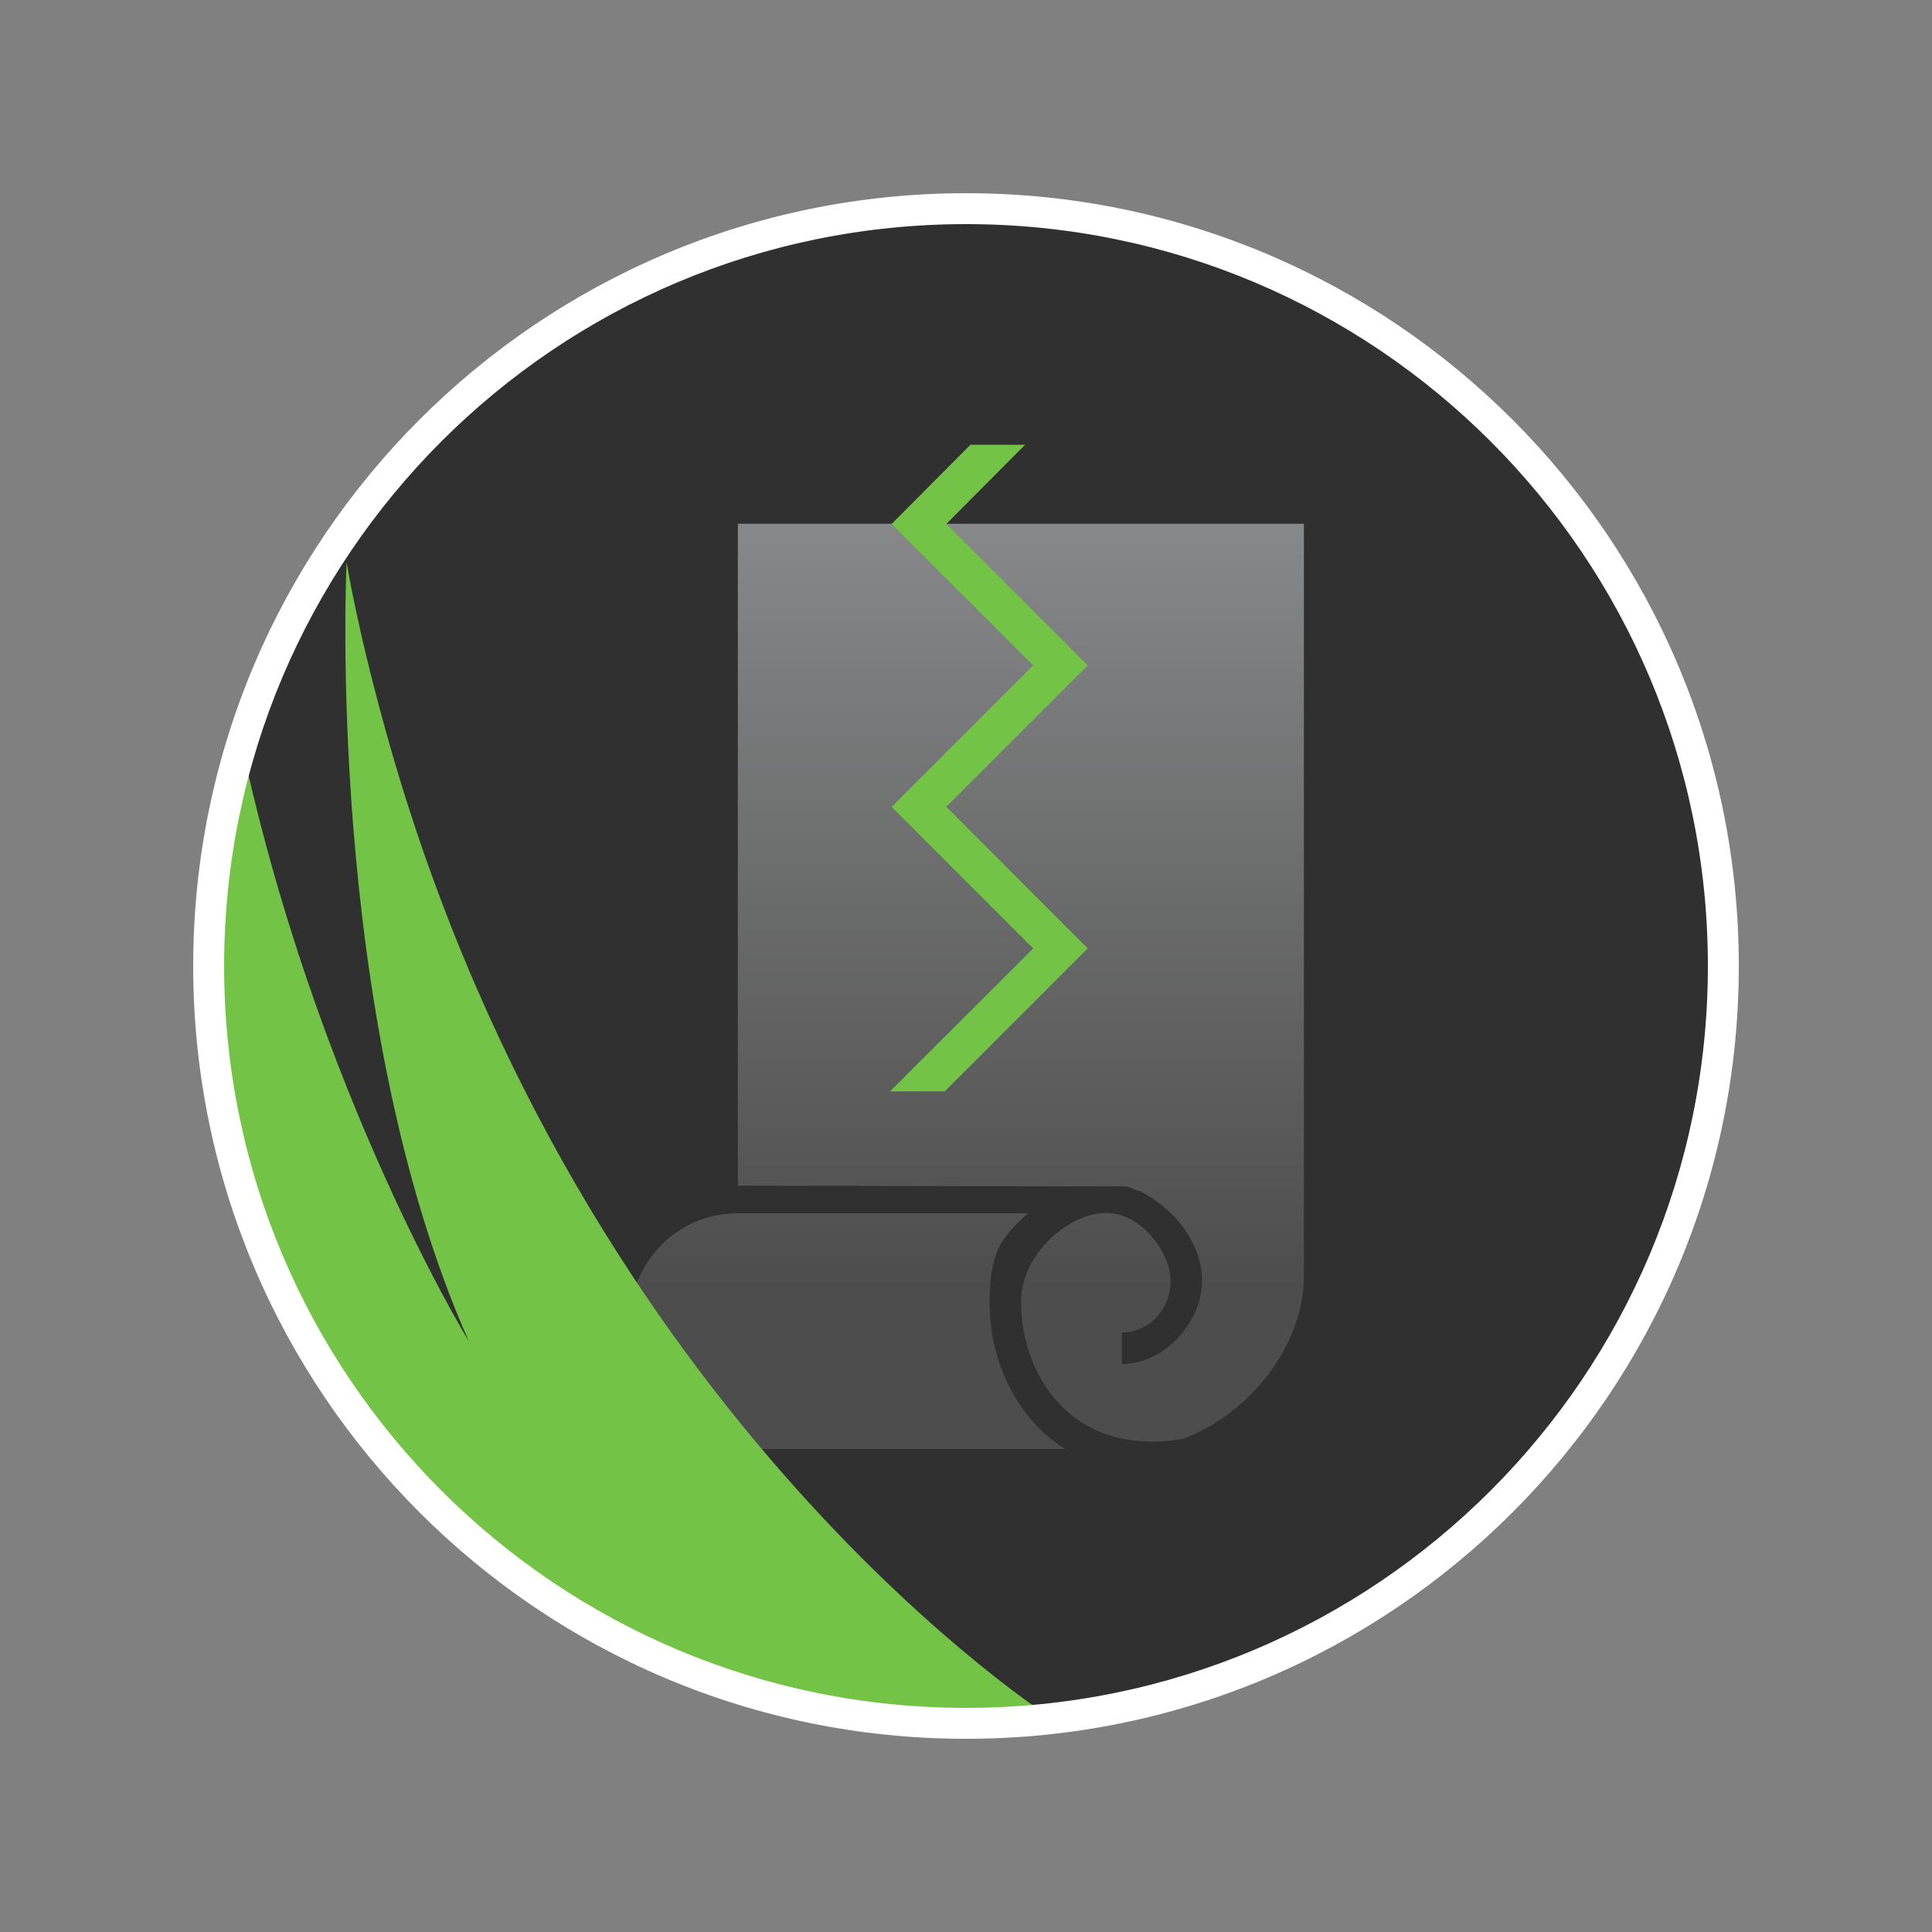 <svg viewBox="0 0 1000 1000" version="1.1" xmlns:xlink="http://www.w3.org/1999/xlink" height="1000" width="1000" xmlns="http://www.w3.org/2000/svg" id="Layer_1">
  
  <rect x="0" y="0" width="1000" height="1000" fill="#808080" stroke="none"/>
  
  <defs>
    <linearGradient gradientUnits="userSpaceOnUse" y2="920.3" x2="500" y1="-345.9" x1="500" id="linear-gradient">
      <stop stop-color="#bcbec0" offset=".2"></stop>
      <stop stop-color="#4d4d4d" offset=".8"></stop>
    </linearGradient>
    <clipPath id="clippath">
      <path fill="none" d="M499.8,108h.5c216.4,0,391.8,175.5,391.8,392s-175.4,392-391.8,392h-.5c-216.4,0-391.8-175.5-391.8-392S283.4,108,499.8,108Z"></path>
    </clipPath>
  </defs>
  <path fill="#303030" d="M499.8,108h.5c216.4,0,391.8,175.5,391.8,392h0c0,216.5-175.4,392-391.8,392h-.5c-216.4,0-391.8-175.5-391.8-392h0c0-216.5,175.4-392,391.8-392Z"></path>
  <g>
    <path fill="url(#linear-gradient)" d="M325,689c0,43.1,37.1,61,57,61h169.3c-2.6-1.7-5-3.4-7.2-5.1-20-16.2-31.9-42.6-31.9-70.8s7.7-34.7,19.8-46.1h-150c-32.5,0-57,26.2-57,61ZM528.5,674c0,23.3,9.7,45.1,25.8,58.2,15.1,12.2,35.1,16.5,58,12.6,34.4-12.9,62.6-48.3,62.6-84.4v-389.3h-293v342.6l201,.4,7.8,2.8c16.5,8.4,31.5,26,31.5,46.2s-18.6,42.9-41.5,42.9v-16.3c13.9,0,25.2-11.9,25.2-26.6s-15-35.3-33.5-35.3-43.9,20.7-43.9,46.1Z"></path>
    <polygon fill="#73c446" points="489 564.9 460.7 564.9 534.8 490.9 461.5 417.6 534.8 344.4 461.5 271.2 502.3 230.2 530.6 230.2 489.8 271.2 563 344.4 489.8 417.6 563 490.9 489 564.9"></polygon>
  </g>
  <g clip-path="url(#clippath)">
    <path fill="#73c446" d="M546.4,890.8s-243.6-153.2-344.2-503.5c-17.2-60.1-22.8-96.4-22.8-96.4,0,0-11.6,234.8,63.3,403.4,0,0-87-141.9-123.1-336.5-8.5-45.8-48.3,90.1-15.1,235,86.8,379.2,452.4,305.5,452.4,305.5l-10.6-7.5h0Z"></path>
  </g>
  <path fill="#fff" d="M900,500c0,220.9-179.1,400-400,400S100,720.9,100,500,279.1,100,500,100s400,179.1,400,400ZM500,116c-212.1,0-384,171.9-384,384s171.9,384,384,384,384-171.9,384-384S712.1,116,500,116Z"></path>
</svg>